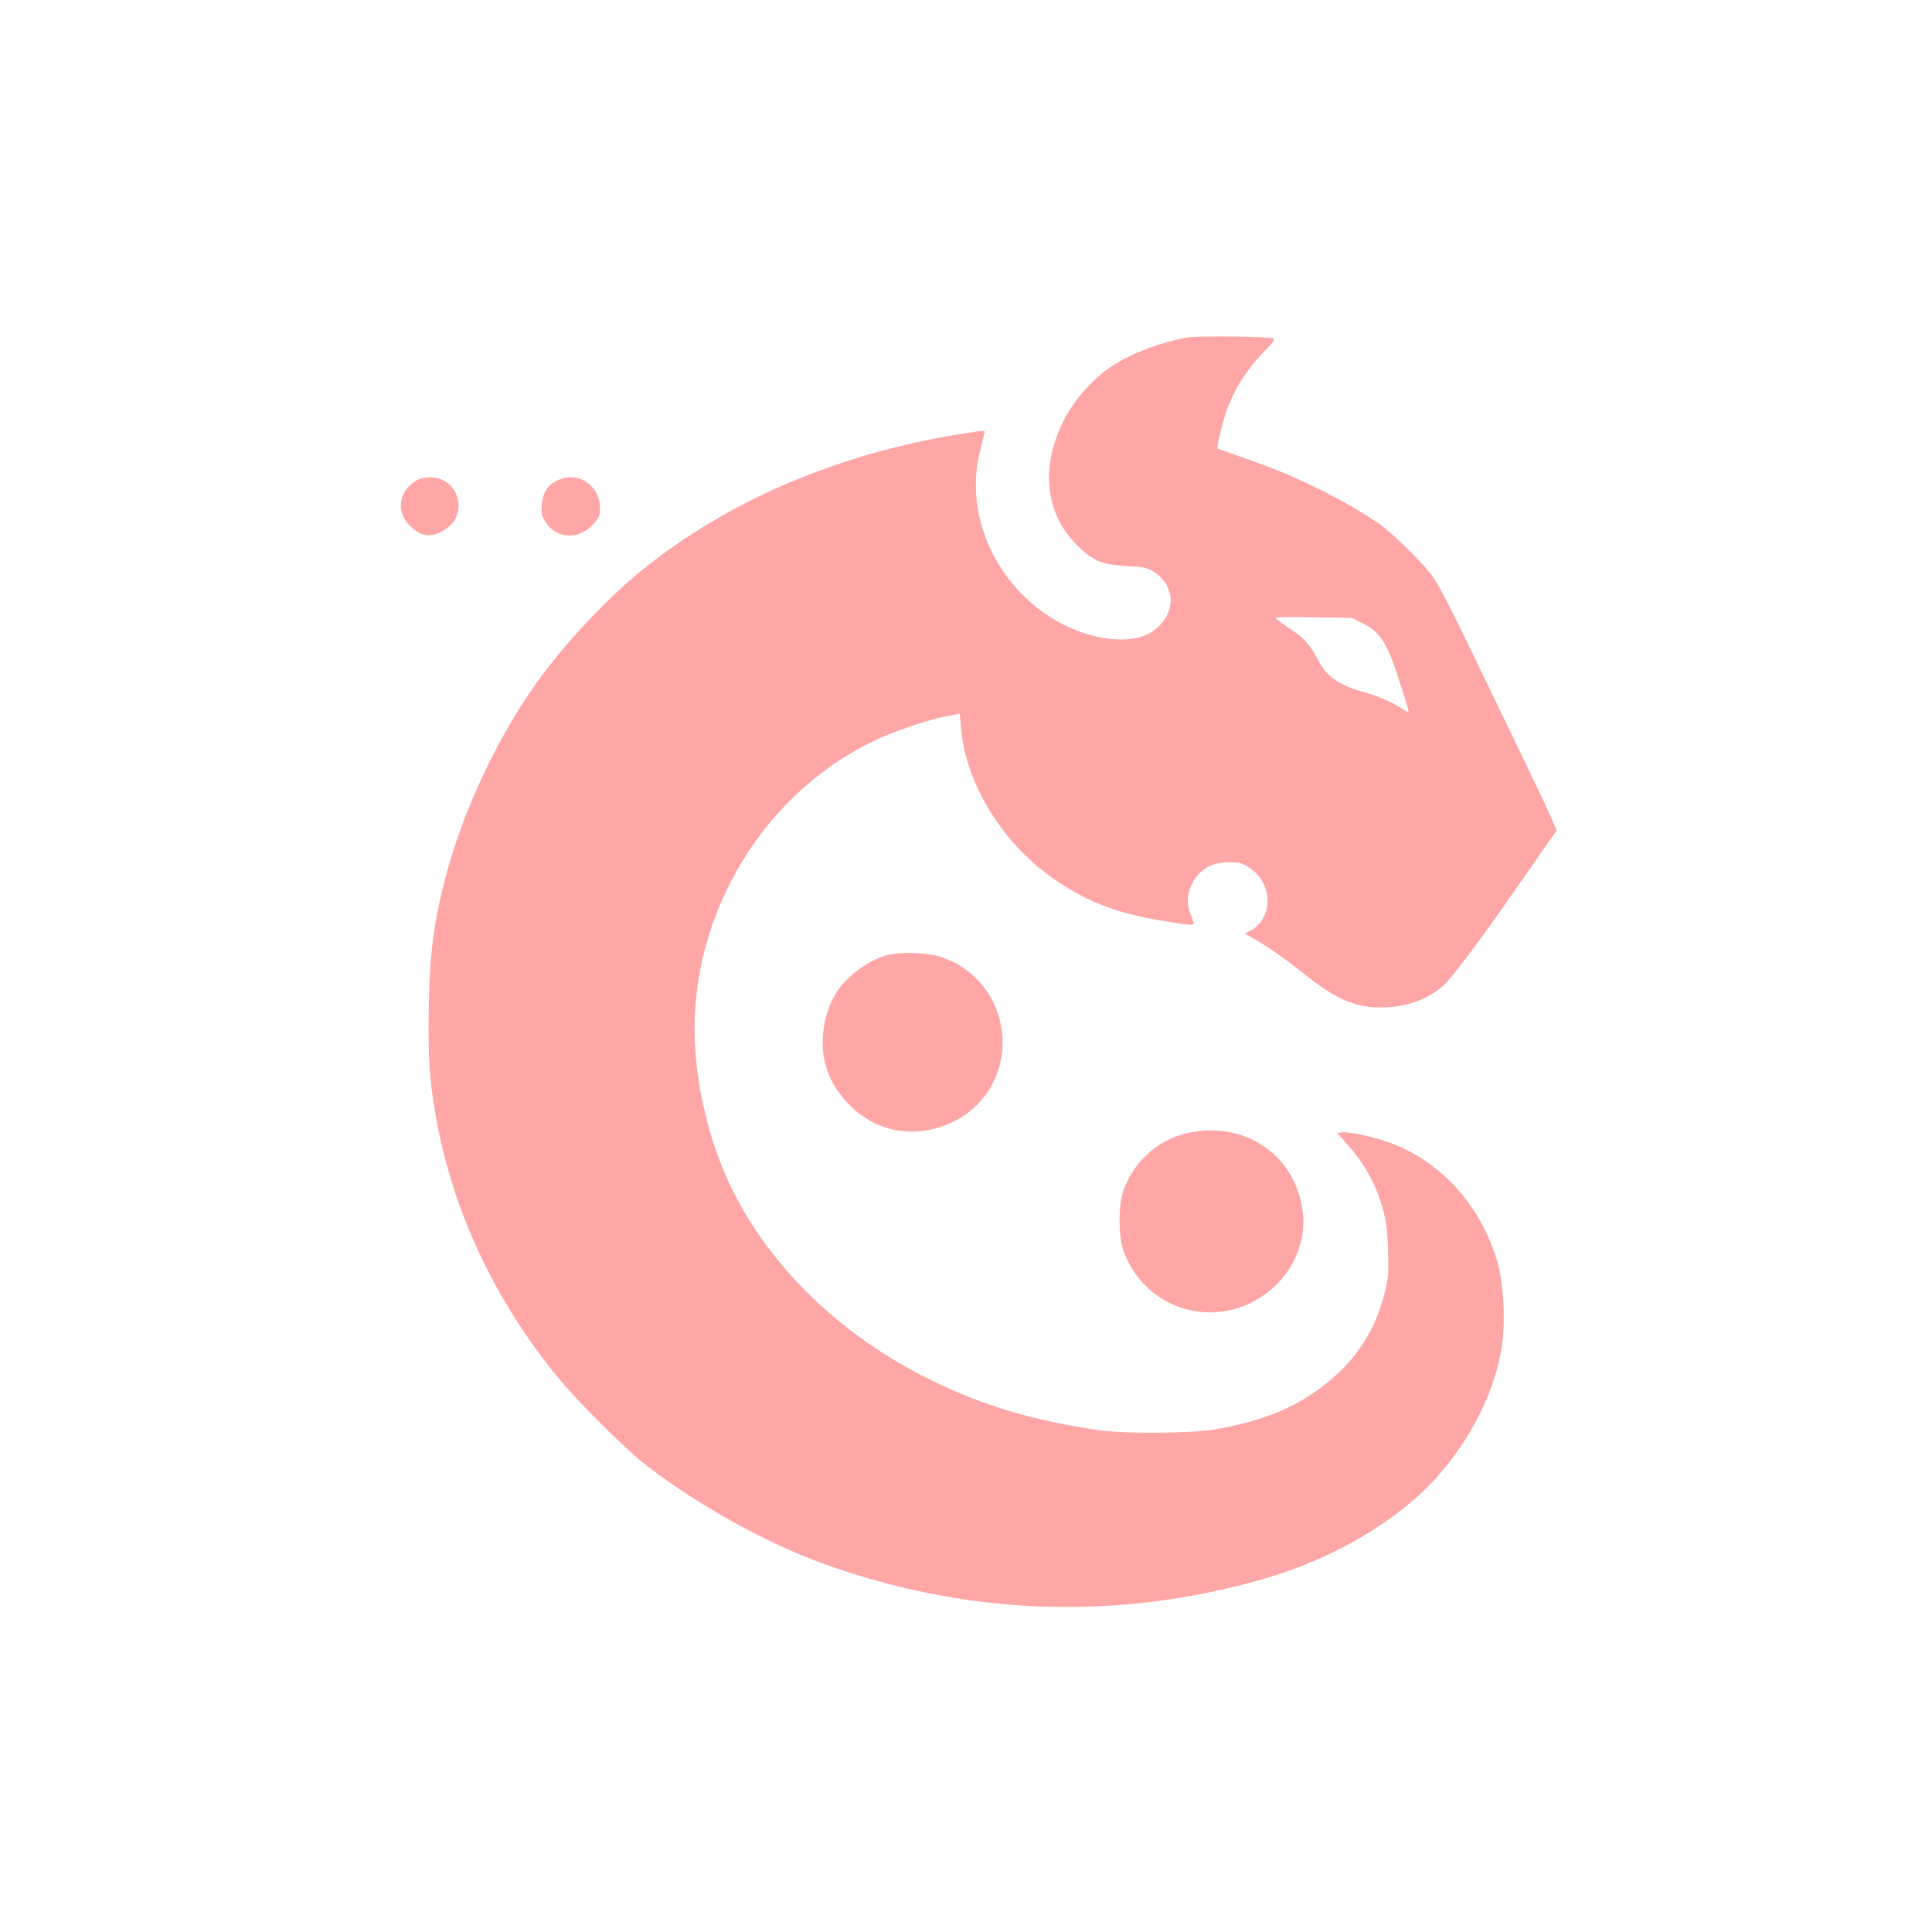 <?xml version="1.0" standalone="no"?>
<!DOCTYPE svg PUBLIC "-//W3C//DTD SVG 20010904//EN"
 "http://www.w3.org/TR/2001/REC-SVG-20010904/DTD/svg10.dtd">
<svg version="1.0" xmlns="http://www.w3.org/2000/svg"
 width="1024pt" height="1024pt" viewBox="0 0 1024 1024"
 preserveAspectRatio="xMidYMid meet">

<g transform="translate(0,1024) scale(0.1,-0.1)"
fill="#ffa6a6" stroke="none">
<path d="M6289 8451 c-154 -29 -322 -96 -421 -169 -93 -69 -181 -173 -232
-274 -121 -245 -96 -486 67 -652 87 -88 136 -109 268 -116 93 -5 111 -9 146
-32 124 -82 115 -239 -19 -321 -98 -61 -287 -44 -455 39 -337 168 -529 547
-455 894 12 52 24 105 28 117 6 21 4 22 -32 17 -692 -97 -1304 -350 -1784
-738 -171 -139 -370 -348 -518 -543 -228 -302 -431 -726 -526 -1104 -57 -222
-78 -389 -83 -651 -6 -287 5 -435 48 -653 94 -474 309 -923 627 -1315 114
-140 364 -389 482 -480 262 -202 616 -400 910 -509 771 -285 1584 -315 2366
-87 367 107 706 308 912 540 175 197 294 431 338 663 25 133 16 358 -20 476
-88 296 -288 520 -557 626 -86 33 -223 64 -265 59 l-27 -3 45 -50 c97 -108
155 -210 194 -342 21 -71 27 -115 31 -228 4 -126 2 -150 -21 -238 -46 -180
-138 -327 -278 -446 -168 -143 -347 -220 -623 -268 -120 -20 -472 -23 -605 -4
-348 50 -616 129 -895 266 -468 229 -842 587 -1051 1004 -115 230 -189 520
-201 786 -30 685 376 1347 993 1618 107 46 254 94 340 111 l71 13 7 -78 c25
-297 227 -621 505 -807 184 -123 339 -179 614 -221 106 -16 118 -16 113 -2 -2
9 -12 36 -21 60 -32 88 19 201 109 242 25 11 64 19 102 19 53 0 68 -4 110 -32
124 -85 123 -268 -2 -333 l-26 -13 49 -28 c81 -47 164 -105 259 -181 172 -138
274 -183 413 -183 129 0 249 42 332 117 40 36 185 227 325 428 42 61 122 174
176 252 l99 142 -34 78 c-19 43 -101 215 -182 383 -81 168 -181 375 -222 460
-120 249 -183 372 -216 419 -46 68 -224 243 -293 289 -200 134 -444 253 -692
338 -85 29 -156 55 -158 56 -8 9 29 156 56 225 47 117 112 213 205 305 32 32
43 48 34 54 -18 11 -405 15 -460 5z m936 -1516 c87 -44 123 -98 179 -264 25
-75 49 -153 55 -174 10 -39 10 -39 -12 -23 -49 35 -136 75 -210 95 -138 38
-203 82 -251 173 -46 86 -73 115 -152 168 -41 28 -74 53 -74 56 0 3 91 4 203
2 l203 -3 59 -30z"/>
<path d="M2215 7698 c-105 -57 -121 -174 -36 -251 54 -49 98 -56 158 -26 62
31 93 77 93 138 0 87 -64 151 -150 151 -25 0 -54 -6 -65 -12z"/>
<path d="M2951 7692 c-50 -25 -74 -63 -79 -127 -4 -47 -1 -61 21 -94 59 -89
177 -93 252 -9 30 32 35 45 35 86 -1 123 -122 199 -229 144z"/>
<path d="M4708 5179 c-105 -25 -226 -116 -283 -213 -60 -102 -81 -251 -51
-363 23 -84 55 -141 119 -210 131 -140 319 -186 501 -123 193 66 318 239 320
440 1 213 -132 398 -333 460 -68 21 -203 26 -273 9z"/>
<path d="M6320 4240 c-165 -29 -299 -139 -362 -299 -32 -82 -32 -262 1 -343
130 -329 537 -419 797 -176 107 100 164 246 150 384 -30 296 -286 486 -586
434z"/>
</g>
</svg>
